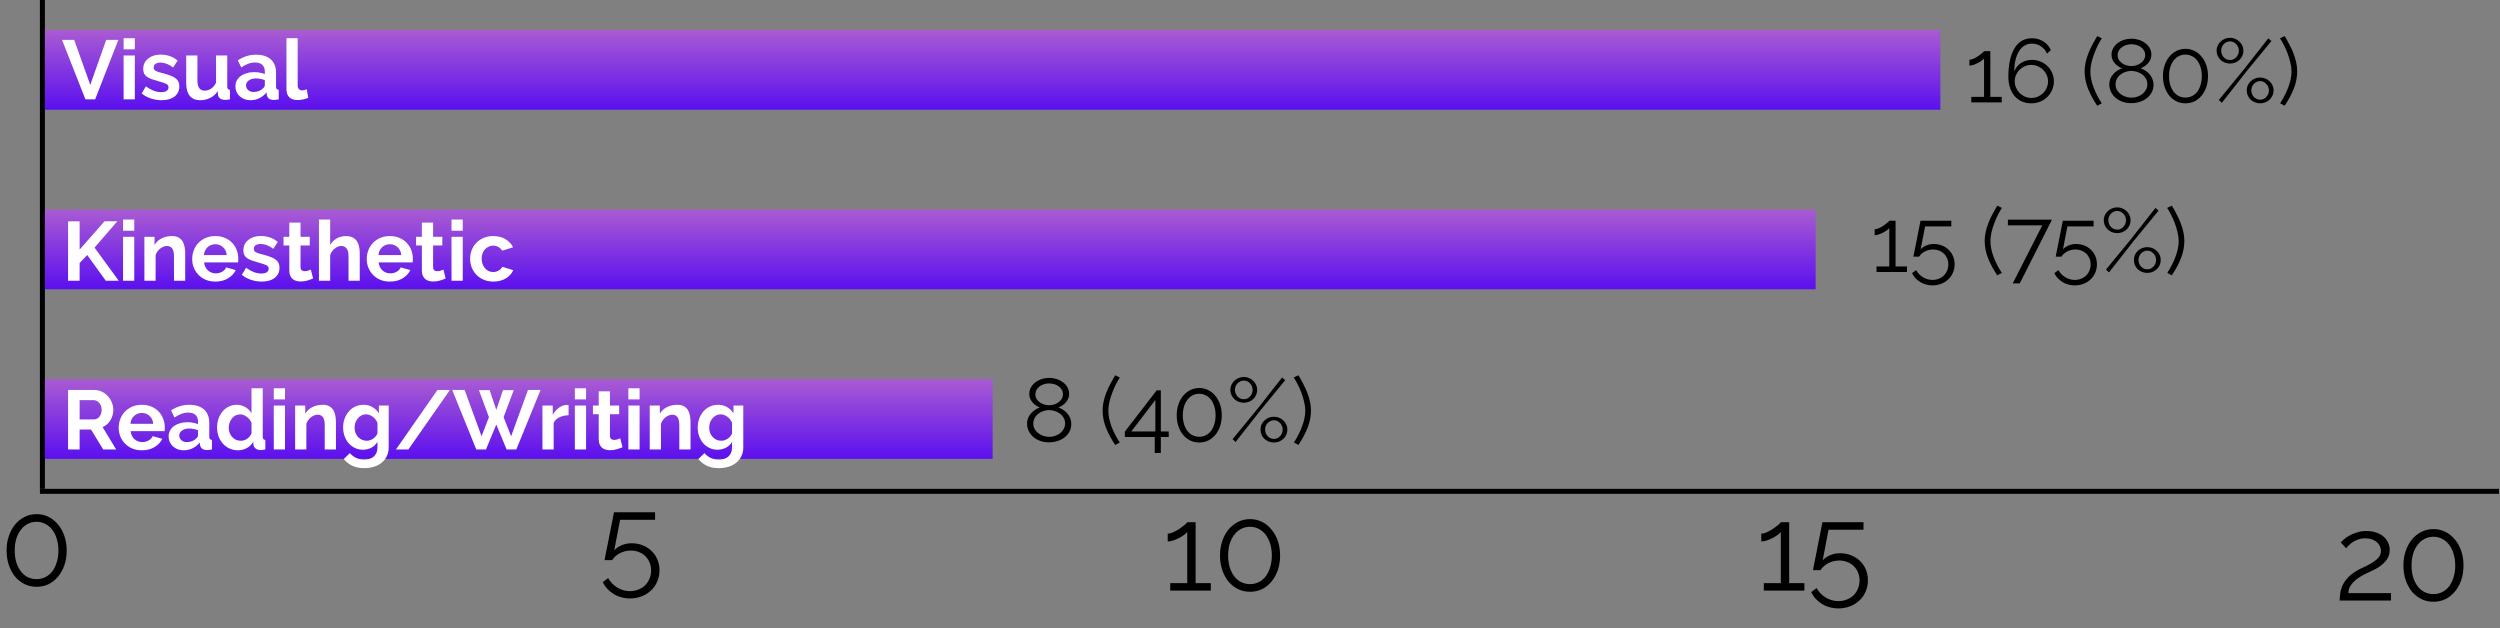 <svg width="1074" height="270" viewBox="0 0 1074 270" fill="none" xmlns="http://www.w3.org/2000/svg">
<rect x="0" y="0" width="1074" height="270" fill="#808080" stroke="none"/>
<line x1="18.215" y1="-4.68337e-08" x2="18.215" y2="210" stroke="black" stroke-width="2.143"/>
<line x1="1073.57" y1="211.071" x2="17.143" y2="211.071" stroke="black" stroke-width="2.143"/>
<path d="M28.646 236.503C28.646 238.766 28.32 240.857 27.669 242.777C27.017 244.663 26.109 246.309 24.943 247.715C23.811 249.086 22.457 250.166 20.88 250.955C19.303 251.709 17.589 252.086 15.737 252.086C13.886 252.086 12.171 251.709 10.594 250.955C9.017 250.166 7.646 249.086 6.48 247.715C5.349 246.309 4.457 244.663 3.806 242.777C3.154 240.857 2.829 238.766 2.829 236.503C2.829 234.24 3.154 232.166 3.806 230.28C4.457 228.36 5.349 226.715 6.48 225.343C7.646 223.937 9.017 222.84 10.594 222.052C12.171 221.263 13.886 220.869 15.737 220.869C17.589 220.869 19.303 221.263 20.88 222.052C22.457 222.84 23.811 223.937 24.943 225.343C26.109 226.715 27.017 228.36 27.669 230.28C28.32 232.166 28.646 234.24 28.646 236.503ZM25.097 236.503C25.097 234.652 24.857 232.972 24.377 231.463C23.931 229.955 23.297 228.669 22.474 227.606C21.651 226.509 20.657 225.669 19.491 225.086C18.36 224.469 17.109 224.16 15.737 224.16C14.331 224.16 13.046 224.469 11.88 225.086C10.749 225.669 9.771 226.509 8.949 227.606C8.126 228.669 7.474 229.955 6.994 231.463C6.549 232.972 6.326 234.652 6.326 236.503C6.326 238.355 6.549 240.035 6.994 241.543C7.474 243.052 8.126 244.355 8.949 245.452C9.771 246.515 10.749 247.337 11.88 247.92C13.046 248.503 14.331 248.795 15.737 248.795C17.109 248.795 18.36 248.503 19.491 247.92C20.657 247.337 21.651 246.515 22.474 245.452C23.297 244.355 23.931 243.052 24.377 241.543C24.857 240.035 25.097 238.355 25.097 236.503Z" fill="black"/>
<path d="M520.166 250.525V253.714H502.732V250.525H510.035V228.514C509.76 228.925 509.28 229.371 508.595 229.851C507.943 230.331 507.206 230.777 506.383 231.188C505.595 231.6 504.772 231.942 503.915 232.217C503.058 232.491 502.303 232.628 501.652 232.628V229.234C502.44 229.234 503.298 229.011 504.223 228.565C505.183 228.12 506.075 227.605 506.898 227.022C507.755 226.44 508.475 225.891 509.058 225.377C509.64 224.862 509.966 224.52 510.035 224.348H513.635V250.525H520.166ZM549.93 238.645C549.93 240.908 549.604 243 548.953 244.92C548.301 246.805 547.393 248.451 546.227 249.857C545.095 251.228 543.741 252.308 542.164 253.097C540.587 253.851 538.872 254.228 537.021 254.228C535.17 254.228 533.455 253.851 531.878 253.097C530.301 252.308 528.93 251.228 527.764 249.857C526.632 248.451 525.741 246.805 525.09 244.92C524.438 243 524.112 240.908 524.112 238.645C524.112 236.382 524.438 234.308 525.09 232.422C525.741 230.502 526.632 228.857 527.764 227.485C528.93 226.08 530.301 224.982 531.878 224.194C533.455 223.405 535.17 223.011 537.021 223.011C538.872 223.011 540.587 223.405 542.164 224.194C543.741 224.982 545.095 226.08 546.227 227.485C547.393 228.857 548.301 230.502 548.953 232.422C549.604 234.308 549.93 236.382 549.93 238.645ZM546.381 238.645C546.381 236.794 546.141 235.114 545.661 233.605C545.215 232.097 544.581 230.811 543.758 229.748C542.935 228.651 541.941 227.811 540.775 227.228C539.644 226.611 538.392 226.302 537.021 226.302C535.615 226.302 534.33 226.611 533.164 227.228C532.032 227.811 531.055 228.651 530.232 229.748C529.41 230.811 528.758 232.097 528.278 233.605C527.832 235.114 527.61 236.794 527.61 238.645C527.61 240.497 527.832 242.177 528.278 243.685C528.758 245.194 529.41 246.497 530.232 247.594C531.055 248.657 532.032 249.48 533.164 250.062C534.33 250.645 535.615 250.937 537.021 250.937C538.392 250.937 539.644 250.645 540.775 250.062C541.941 249.48 542.935 248.657 543.758 247.594C544.581 246.497 545.215 245.194 545.661 243.685C546.141 242.177 546.381 240.497 546.381 238.645Z" fill="black"/>
<path d="M775.166 250.525V253.714H757.732V250.525H765.035V228.514C764.76 228.925 764.28 229.371 763.595 229.851C762.943 230.331 762.206 230.777 761.383 231.188C760.595 231.6 759.772 231.942 758.915 232.217C758.058 232.491 757.303 232.628 756.652 232.628V229.234C757.44 229.234 758.298 229.011 759.223 228.565C760.183 228.12 761.075 227.605 761.898 227.022C762.755 226.44 763.475 225.891 764.058 225.377C764.64 224.862 764.966 224.52 765.035 224.348H768.635V250.525H775.166ZM790.53 237.668C792.21 237.668 793.77 237.96 795.21 238.542C796.65 239.091 797.901 239.88 798.964 240.908C800.061 241.937 800.918 243.171 801.535 244.611C802.153 246.017 802.461 247.577 802.461 249.291C802.461 251.108 802.118 252.754 801.433 254.228C800.781 255.737 799.873 257.005 798.707 258.034C797.575 259.097 796.238 259.92 794.695 260.502C793.152 261.085 791.507 261.377 789.758 261.377C788.455 261.377 787.204 261.205 786.004 260.862C784.838 260.554 783.758 260.091 782.764 259.474C781.77 258.857 780.861 258.12 780.038 257.262C779.25 256.405 778.598 255.445 778.084 254.382L780.398 252.634C781.358 254.314 782.661 255.668 784.307 256.697C785.987 257.725 787.821 258.24 789.81 258.24C791.078 258.24 792.261 258.017 793.358 257.571C794.455 257.16 795.415 256.56 796.238 255.771C797.061 254.982 797.695 254.04 798.141 252.942C798.621 251.845 798.861 250.645 798.861 249.342C798.861 248.074 798.638 246.925 798.193 245.897C797.747 244.834 797.13 243.925 796.341 243.171C795.552 242.417 794.627 241.834 793.564 241.422C792.501 241.011 791.352 240.805 790.118 240.805C788.507 240.805 786.981 241.165 785.541 241.885C784.135 242.571 782.987 243.582 782.095 244.92H778.855C778.89 244.714 778.975 244.251 779.112 243.531C779.25 242.811 779.421 241.954 779.627 240.96C779.832 239.965 780.055 238.868 780.295 237.668C780.535 236.434 780.775 235.2 781.015 233.965C781.598 231.085 782.232 227.88 782.918 224.348H800.558V227.588H785.541L783.021 240.702C783.912 239.742 784.992 239.005 786.261 238.491C787.564 237.942 788.987 237.668 790.53 237.668Z" fill="black"/>
<path d="M1005.12 258C1005.12 256.834 1005.22 255.669 1005.43 254.503C1005.64 253.303 1006.03 252.12 1006.61 250.954C1007.23 249.789 1008.09 248.674 1009.18 247.611C1010.32 246.514 1011.81 245.486 1013.66 244.526C1014.65 244.011 1015.68 243.514 1016.74 243.034C1017.84 242.52 1018.84 241.954 1019.73 241.337C1020.65 240.72 1021.41 240.034 1021.99 239.28C1022.57 238.491 1022.86 237.583 1022.86 236.554C1022.86 235.903 1022.71 235.269 1022.4 234.651C1022.13 234 1021.7 233.434 1021.12 232.954C1020.57 232.44 1019.86 232.029 1019.01 231.72C1018.18 231.411 1017.21 231.257 1016.08 231.257C1014.94 231.257 1013.93 231.429 1013.04 231.771C1012.15 232.08 1011.36 232.457 1010.68 232.903C1010.02 233.349 1009.46 233.829 1008.98 234.343C1008.5 234.823 1008.14 235.217 1007.9 235.526L1005.58 233.006C1005.79 232.8 1006.18 232.423 1006.77 231.874C1007.35 231.326 1008.1 230.777 1009.03 230.229C1009.99 229.68 1011.1 229.2 1012.37 228.789C1013.64 228.343 1015.06 228.12 1016.64 228.12C1018.22 228.12 1019.62 228.343 1020.86 228.789C1022.09 229.2 1023.14 229.783 1024 230.537C1024.85 231.291 1025.5 232.166 1025.95 233.16C1026.4 234.12 1026.62 235.131 1026.62 236.194C1026.62 237.6 1026.31 238.817 1025.69 239.846C1025.08 240.874 1024.3 241.766 1023.38 242.52C1022.49 243.274 1021.53 243.926 1020.5 244.474C1019.47 244.989 1018.54 245.434 1017.72 245.811C1016.62 246.291 1015.54 246.84 1014.48 247.457C1013.45 248.04 1012.53 248.691 1011.7 249.411C1010.88 250.131 1010.2 250.937 1009.65 251.829C1009.13 252.72 1008.88 253.714 1008.88 254.811H1027.18V258H1005.12ZM1058.32 242.931C1058.32 245.194 1058 247.286 1057.35 249.206C1056.69 251.091 1055.79 252.737 1054.62 254.143C1053.49 255.514 1052.13 256.594 1050.56 257.383C1048.98 258.137 1047.27 258.514 1045.41 258.514C1043.56 258.514 1041.85 258.137 1040.27 257.383C1038.69 256.594 1037.32 255.514 1036.16 254.143C1035.03 252.737 1034.13 251.091 1033.48 249.206C1032.83 247.286 1032.51 245.194 1032.51 242.931C1032.51 240.669 1032.83 238.594 1033.48 236.709C1034.13 234.789 1035.03 233.143 1036.16 231.771C1037.32 230.366 1038.69 229.269 1040.27 228.48C1041.85 227.691 1043.56 227.297 1045.41 227.297C1047.27 227.297 1048.98 227.691 1050.56 228.48C1052.13 229.269 1053.49 230.366 1054.62 231.771C1055.79 233.143 1056.69 234.789 1057.35 236.709C1058 238.594 1058.32 240.669 1058.32 242.931ZM1054.77 242.931C1054.77 241.08 1054.53 239.4 1054.05 237.891C1053.61 236.383 1052.97 235.097 1052.15 234.034C1051.33 232.937 1050.33 232.097 1049.17 231.514C1048.04 230.897 1046.79 230.589 1045.41 230.589C1044.01 230.589 1042.72 230.897 1041.56 231.514C1040.43 232.097 1039.45 232.937 1038.63 234.034C1037.8 235.097 1037.15 236.383 1036.67 237.891C1036.23 239.4 1036 241.08 1036 242.931C1036 244.783 1036.23 246.463 1036.67 247.971C1037.15 249.48 1037.8 250.783 1038.63 251.88C1039.45 252.943 1040.43 253.766 1041.56 254.349C1042.72 254.931 1044.01 255.223 1045.41 255.223C1046.79 255.223 1048.04 254.931 1049.17 254.349C1050.33 253.766 1051.33 252.943 1052.15 251.88C1052.97 250.783 1053.61 249.48 1054.05 247.971C1054.53 246.463 1054.77 244.783 1054.77 242.931Z" fill="black"/>
<path d="M271.389 233.383C273.069 233.383 274.629 233.674 276.069 234.257C277.509 234.806 278.76 235.594 279.823 236.623C280.92 237.652 281.777 238.886 282.395 240.326C283.012 241.732 283.32 243.292 283.32 245.006C283.32 246.823 282.977 248.469 282.292 249.943C281.64 251.452 280.732 252.72 279.566 253.749C278.435 254.812 277.097 255.634 275.555 256.217C274.012 256.8 272.366 257.092 270.617 257.092C269.315 257.092 268.063 256.92 266.863 256.577C265.697 256.269 264.617 255.806 263.623 255.189C262.629 254.572 261.72 253.834 260.897 252.977C260.109 252.12 259.457 251.16 258.943 250.097L261.257 248.349C262.217 250.029 263.52 251.383 265.166 252.412C266.846 253.44 268.68 253.954 270.669 253.954C271.937 253.954 273.12 253.732 274.217 253.286C275.315 252.874 276.275 252.274 277.097 251.486C277.92 250.697 278.555 249.754 279 248.657C279.48 247.56 279.72 246.36 279.72 245.057C279.72 243.789 279.497 242.64 279.052 241.612C278.606 240.549 277.989 239.64 277.2 238.886C276.412 238.132 275.486 237.549 274.423 237.137C273.36 236.726 272.212 236.52 270.977 236.52C269.366 236.52 267.84 236.88 266.4 237.6C264.995 238.286 263.846 239.297 262.954 240.634H259.714C259.749 240.429 259.834 239.966 259.972 239.246C260.109 238.526 260.28 237.669 260.486 236.674C260.692 235.68 260.914 234.583 261.154 233.383C261.394 232.149 261.634 230.914 261.874 229.68C262.457 226.8 263.092 223.594 263.777 220.063H281.417V223.303H266.4L263.88 236.417C264.772 235.457 265.852 234.72 267.12 234.206C268.423 233.657 269.846 233.383 271.389 233.383Z" fill="black"/>
<path d="M859.946 41.609V44H846.871V41.609H852.348V25.1C852.142 25.409 851.782 25.743 851.268 26.103C850.779 26.463 850.226 26.797 849.609 27.106C849.018 27.414 848.401 27.671 847.758 27.877C847.115 28.083 846.549 28.186 846.061 28.186V25.64C846.652 25.64 847.295 25.473 847.989 25.139C848.709 24.804 849.378 24.419 849.995 23.981C850.638 23.544 851.178 23.133 851.615 22.747C852.052 22.361 852.296 22.104 852.348 21.976H855.048V41.609H859.946ZM882.346 34.974C882.346 36.286 882.089 37.52 881.575 38.677C881.086 39.809 880.405 40.799 879.53 41.647C878.656 42.496 877.628 43.164 876.445 43.653C875.262 44.141 873.989 44.386 872.626 44.386C871.186 44.386 869.862 44.129 868.653 43.614C867.445 43.074 866.403 42.316 865.529 41.339C864.68 40.361 864.012 39.166 863.523 37.751C863.035 36.311 862.79 34.704 862.79 32.93C862.79 30.153 863.035 27.736 863.523 25.679C864.012 23.596 864.693 21.873 865.568 20.51C866.468 19.121 867.535 18.093 868.769 17.424C870.003 16.756 871.379 16.421 872.896 16.421C874.722 16.421 876.355 16.871 877.795 17.771C879.235 18.671 880.328 19.919 881.073 21.513L879.376 23.056C878.836 21.744 877.988 20.703 876.83 19.931C875.673 19.134 874.362 18.736 872.896 18.736C871.765 18.736 870.736 19.006 869.81 19.546C868.885 20.086 868.088 20.87 867.419 21.899C866.776 22.901 866.262 24.149 865.876 25.64C865.516 27.131 865.336 28.816 865.336 30.693C865.902 29.176 866.866 27.967 868.229 27.067C869.618 26.167 871.186 25.717 872.935 25.717C874.246 25.717 875.468 25.961 876.599 26.45C877.756 26.913 878.759 27.569 879.608 28.417C880.456 29.24 881.125 30.217 881.613 31.349C882.102 32.48 882.346 33.689 882.346 34.974ZM872.703 42.071C873.68 42.071 874.593 41.891 875.442 41.531C876.316 41.146 877.075 40.631 877.718 39.989C878.386 39.346 878.9 38.6 879.26 37.751C879.646 36.877 879.839 35.951 879.839 34.974C879.839 33.997 879.646 33.084 879.26 32.236C878.875 31.361 878.348 30.603 877.679 29.96C877.036 29.317 876.278 28.816 875.403 28.456C874.555 28.07 873.642 27.877 872.665 27.877C871.688 27.877 870.762 28.07 869.888 28.456C869.039 28.816 868.28 29.317 867.612 29.96C866.969 30.603 866.455 31.361 866.069 32.236C865.709 33.084 865.529 33.997 865.529 34.974C865.529 35.951 865.722 36.864 866.108 37.713C866.493 38.561 867.008 39.32 867.65 39.989C868.319 40.631 869.078 41.146 869.926 41.531C870.8 41.891 871.726 42.071 872.703 42.071ZM895.554 30.654C895.554 29.343 895.695 28.057 895.978 26.797C896.261 25.511 896.647 24.251 897.135 23.017C897.624 21.757 898.19 20.51 898.832 19.276C899.501 18.016 900.208 16.756 900.954 15.496L902.96 16.46C902.445 17.231 901.892 18.183 901.301 19.314C900.735 20.446 900.208 21.654 899.72 22.94C899.231 24.226 898.82 25.55 898.485 26.913C898.177 28.25 898.022 29.536 898.022 30.77C898.022 32.776 898.46 34.974 899.334 37.366C900.208 39.731 901.404 42.071 902.921 44.386L900.954 45.427C899.334 43.01 898.022 40.567 897.02 38.099C896.042 35.604 895.554 33.123 895.554 30.654ZM925.16 36.401C925.16 37.61 924.902 38.703 924.388 39.68C923.874 40.631 923.18 41.454 922.305 42.149C921.431 42.843 920.402 43.383 919.22 43.769C918.062 44.129 916.841 44.309 915.555 44.309C914.192 44.309 912.932 44.103 911.775 43.691C910.618 43.254 909.615 42.676 908.767 41.956C907.944 41.21 907.301 40.349 906.838 39.371C906.375 38.394 906.144 37.353 906.144 36.247C906.144 35.373 906.298 34.563 906.607 33.817C906.941 33.071 907.365 32.416 907.88 31.85C908.394 31.259 908.972 30.757 909.615 30.346C910.284 29.909 910.952 29.574 911.621 29.343C911.004 29.086 910.425 28.777 909.885 28.417C909.345 28.031 908.87 27.594 908.458 27.106C908.047 26.617 907.712 26.077 907.455 25.486C907.224 24.894 907.108 24.264 907.108 23.596C907.108 22.464 907.365 21.474 907.88 20.626C908.394 19.751 909.05 19.019 909.847 18.427C910.67 17.836 911.582 17.386 912.585 17.077C913.614 16.769 914.642 16.614 915.671 16.614C916.7 16.614 917.715 16.769 918.718 17.077C919.747 17.386 920.66 17.836 921.457 18.427C922.28 18.993 922.948 19.713 923.462 20.587C923.977 21.461 924.234 22.451 924.234 23.557C924.234 24.226 924.105 24.856 923.848 25.447C923.617 26.039 923.282 26.591 922.845 27.106C922.434 27.594 921.945 28.031 921.38 28.417C920.84 28.777 920.261 29.086 919.644 29.343C920.39 29.6 921.097 29.96 921.765 30.423C922.434 30.86 923.012 31.374 923.501 31.966C924.015 32.557 924.414 33.226 924.697 33.971C925.005 34.717 925.16 35.527 925.16 36.401ZM922.498 36.209C922.498 35.283 922.292 34.473 921.881 33.779C921.47 33.059 920.93 32.454 920.261 31.966C919.592 31.477 918.847 31.104 918.024 30.847C917.201 30.59 916.391 30.461 915.594 30.461C914.745 30.461 913.922 30.603 913.125 30.886C912.328 31.143 911.608 31.529 910.965 32.043C910.322 32.531 909.808 33.136 909.422 33.856C909.037 34.576 908.844 35.373 908.844 36.247C908.844 37.147 909.05 37.957 909.461 38.677C909.872 39.371 910.4 39.963 911.042 40.451C911.711 40.94 912.444 41.313 913.241 41.57C914.064 41.827 914.887 41.956 915.71 41.956C916.532 41.956 917.342 41.827 918.14 41.57C918.962 41.287 919.695 40.901 920.338 40.413C920.981 39.899 921.495 39.294 921.881 38.6C922.292 37.88 922.498 37.083 922.498 36.209ZM909.731 23.711C909.731 24.457 909.911 25.126 910.271 25.717C910.631 26.283 911.094 26.771 911.66 27.183C912.225 27.569 912.855 27.864 913.55 28.07C914.27 28.276 914.964 28.379 915.632 28.379C916.327 28.379 917.021 28.276 917.715 28.07C918.41 27.864 919.04 27.556 919.605 27.144C920.197 26.733 920.672 26.231 921.032 25.64C921.392 25.049 921.572 24.38 921.572 23.634C921.572 22.914 921.405 22.271 921.071 21.706C920.737 21.114 920.287 20.626 919.721 20.24C919.181 19.829 918.551 19.52 917.831 19.314C917.111 19.109 916.365 19.006 915.594 19.006C914.848 19.006 914.115 19.121 913.395 19.353C912.701 19.559 912.084 19.867 911.544 20.279C911.004 20.664 910.567 21.153 910.232 21.744C909.898 22.336 909.731 22.991 909.731 23.711ZM948.564 32.699C948.564 34.396 948.319 35.964 947.831 37.404C947.342 38.819 946.661 40.053 945.787 41.107C944.938 42.136 943.922 42.946 942.739 43.537C941.557 44.103 940.271 44.386 938.882 44.386C937.494 44.386 936.208 44.103 935.025 43.537C933.842 42.946 932.814 42.136 931.939 41.107C931.091 40.053 930.422 38.819 929.934 37.404C929.445 35.964 929.201 34.396 929.201 32.699C929.201 31.001 929.445 29.446 929.934 28.031C930.422 26.591 931.091 25.357 931.939 24.329C932.814 23.274 933.842 22.451 935.025 21.86C936.208 21.269 937.494 20.973 938.882 20.973C940.271 20.973 941.557 21.269 942.739 21.86C943.922 22.451 944.938 23.274 945.787 24.329C946.661 25.357 947.342 26.591 947.831 28.031C948.319 29.446 948.564 31.001 948.564 32.699ZM945.902 32.699C945.902 31.31 945.722 30.05 945.362 28.919C945.028 27.787 944.552 26.823 943.935 26.026C943.318 25.203 942.572 24.573 941.698 24.136C940.849 23.673 939.911 23.441 938.882 23.441C937.828 23.441 936.864 23.673 935.989 24.136C935.141 24.573 934.408 25.203 933.791 26.026C933.174 26.823 932.685 27.787 932.325 28.919C931.991 30.05 931.824 31.31 931.824 32.699C931.824 34.087 931.991 35.347 932.325 36.479C932.685 37.61 933.174 38.587 933.791 39.41C934.408 40.207 935.141 40.824 935.989 41.261C936.864 41.699 937.828 41.917 938.882 41.917C939.911 41.917 940.849 41.699 941.698 41.261C942.572 40.824 943.318 40.207 943.935 39.41C944.552 38.587 945.028 37.61 945.362 36.479C945.722 35.347 945.902 34.087 945.902 32.699ZM958.025 27.299C957.228 27.299 956.47 27.157 955.75 26.874C955.055 26.591 954.451 26.206 953.937 25.717C953.423 25.203 953.011 24.611 952.703 23.943C952.394 23.274 952.24 22.554 952.24 21.783C952.24 21.011 952.394 20.291 952.703 19.623C953.011 18.954 953.423 18.376 953.937 17.887C954.451 17.373 955.055 16.974 955.75 16.691C956.47 16.383 957.228 16.229 958.025 16.229C958.823 16.229 959.568 16.383 960.263 16.691C960.957 16.974 961.561 17.373 962.075 17.887C962.615 18.376 963.027 18.954 963.31 19.623C963.618 20.291 963.773 21.011 963.773 21.783C963.773 22.554 963.618 23.274 963.31 23.943C963.027 24.611 962.615 25.203 962.075 25.717C961.561 26.206 960.957 26.591 960.263 26.874C959.568 27.157 958.823 27.299 958.025 27.299ZM958.025 25.794C958.54 25.794 959.028 25.691 959.491 25.486C959.954 25.254 960.353 24.959 960.687 24.599C961.047 24.213 961.317 23.789 961.497 23.326C961.703 22.837 961.805 22.323 961.805 21.783C961.805 21.217 961.703 20.69 961.497 20.201C961.291 19.713 961.008 19.289 960.648 18.929C960.314 18.569 959.915 18.286 959.453 18.08C958.99 17.874 958.514 17.771 958.025 17.771C957.485 17.771 956.984 17.887 956.521 18.119C956.058 18.324 955.647 18.62 955.287 19.006C954.953 19.366 954.683 19.79 954.477 20.279C954.297 20.741 954.207 21.243 954.207 21.783C954.207 22.323 954.31 22.837 954.515 23.326C954.721 23.814 954.991 24.251 955.325 24.637C955.685 24.997 956.097 25.28 956.56 25.486C957.023 25.691 957.511 25.794 958.025 25.794ZM970.947 44.386C970.15 44.386 969.404 44.244 968.71 43.961C968.015 43.679 967.398 43.293 966.858 42.804C966.344 42.29 965.933 41.699 965.624 41.03C965.341 40.336 965.2 39.603 965.2 38.831C965.2 38.06 965.341 37.34 965.624 36.671C965.933 36.003 966.344 35.424 966.858 34.936C967.398 34.421 968.015 34.023 968.71 33.74C969.404 33.457 970.15 33.316 970.947 33.316C971.744 33.316 972.49 33.457 973.184 33.74C973.904 34.023 974.521 34.421 975.035 34.936C975.55 35.424 975.961 36.003 976.27 36.671C976.578 37.34 976.733 38.06 976.733 38.831C976.733 39.603 976.578 40.336 976.27 41.03C975.961 41.699 975.55 42.29 975.035 42.804C974.521 43.293 973.904 43.679 973.184 43.961C972.49 44.244 971.744 44.386 970.947 44.386ZM970.947 42.843C971.487 42.843 971.975 42.74 972.413 42.534C972.875 42.303 973.274 42.007 973.608 41.647C973.968 41.287 974.238 40.863 974.418 40.374C974.624 39.886 974.727 39.371 974.727 38.831C974.727 38.291 974.624 37.777 974.418 37.289C974.213 36.8 973.93 36.376 973.57 36.016C973.235 35.63 972.837 35.334 972.374 35.129C971.911 34.923 971.435 34.82 970.947 34.82C970.433 34.82 969.944 34.936 969.481 35.167C969.018 35.373 968.607 35.669 968.247 36.054C967.913 36.414 967.643 36.839 967.437 37.327C967.257 37.79 967.167 38.291 967.167 38.831C967.167 39.397 967.27 39.924 967.475 40.413C967.681 40.901 967.951 41.326 968.285 41.686C968.645 42.046 969.044 42.329 969.481 42.534C969.944 42.74 970.433 42.843 970.947 42.843ZM953.204 42.959L963.965 29.844L974.457 16.46L975.807 17.617L965.045 30.731L954.515 44.154L953.204 42.959ZM986.872 30.654C986.872 33.123 986.383 35.604 985.406 38.099C984.429 40.567 983.117 43.01 981.472 45.427L979.543 44.386C980.289 43.229 980.957 42.059 981.549 40.876C982.166 39.693 982.68 38.523 983.092 37.366C983.529 36.183 983.863 35.039 984.095 33.933C984.326 32.827 984.442 31.773 984.442 30.77C984.442 29.536 984.275 28.25 983.94 26.913C983.632 25.55 983.233 24.226 982.745 22.94C982.256 21.654 981.716 20.446 981.125 19.314C980.559 18.183 980.006 17.231 979.466 16.46L981.51 15.496C982.256 16.756 982.95 18.016 983.593 19.276C984.262 20.51 984.827 21.757 985.29 23.017C985.779 24.251 986.165 25.511 986.448 26.797C986.73 28.057 986.872 29.343 986.872 30.654Z" fill="black"/>
<rect x="19.286" y="12.857" width="814.286" height="34.286" fill="url(#paint0_linear)"/>
<path d="M819.232 114.466V116.857H806.156V114.466H811.633V97.957C811.428 98.266 811.068 98.6 810.553 98.96C810.065 99.32 809.512 99.654 808.895 99.963C808.303 100.271 807.686 100.528 807.043 100.734C806.401 100.94 805.835 101.043 805.346 101.043V98.497C805.938 98.497 806.581 98.33 807.275 97.996C807.995 97.661 808.663 97.275 809.281 96.838C809.923 96.401 810.463 95.99 810.901 95.604C811.338 95.218 811.582 94.961 811.633 94.833H814.333V114.466H819.232ZM830.755 104.823C832.015 104.823 833.185 105.041 834.265 105.478C835.345 105.89 836.283 106.481 837.08 107.253C837.903 108.024 838.546 108.95 839.009 110.03C839.472 111.084 839.703 112.254 839.703 113.54C839.703 114.903 839.446 116.137 838.932 117.243C838.443 118.374 837.762 119.326 836.888 120.097C836.039 120.894 835.036 121.511 833.879 121.948C832.722 122.386 831.488 122.604 830.176 122.604C829.199 122.604 828.26 122.476 827.36 122.218C826.486 121.987 825.676 121.64 824.93 121.177C824.185 120.714 823.503 120.161 822.886 119.518C822.295 118.876 821.806 118.156 821.42 117.358L823.156 116.047C823.876 117.307 824.853 118.323 826.088 119.094C827.348 119.866 828.723 120.251 830.215 120.251C831.166 120.251 832.053 120.084 832.876 119.75C833.699 119.441 834.419 118.991 835.036 118.4C835.653 117.808 836.129 117.101 836.463 116.278C836.823 115.456 837.003 114.556 837.003 113.578C837.003 112.627 836.836 111.766 836.502 110.994C836.168 110.197 835.705 109.515 835.113 108.95C834.522 108.384 833.828 107.947 833.03 107.638C832.233 107.33 831.372 107.175 830.446 107.175C829.238 107.175 828.093 107.445 827.013 107.985C825.959 108.5 825.098 109.258 824.429 110.261H821.999C822.025 110.107 822.089 109.76 822.192 109.22C822.295 108.68 822.423 108.037 822.578 107.291C822.732 106.545 822.899 105.723 823.079 104.823C823.259 103.897 823.439 102.971 823.619 102.045C824.056 99.885 824.532 97.481 825.046 94.833H838.276V97.263H827.013L825.123 107.098C825.792 106.378 826.602 105.825 827.553 105.44C828.53 105.028 829.598 104.823 830.755 104.823ZM852.617 103.511C852.617 102.2 852.759 100.914 853.041 99.654C853.324 98.368 853.71 97.108 854.199 95.874C854.687 94.614 855.253 93.367 855.896 92.133C856.564 90.873 857.271 89.613 858.017 88.353L860.023 89.317C859.509 90.088 858.956 91.04 858.364 92.171C857.799 93.303 857.271 94.511 856.783 95.797C856.294 97.083 855.883 98.407 855.549 99.77C855.24 101.107 855.086 102.393 855.086 103.627C855.086 105.633 855.523 107.831 856.397 110.223C857.271 112.588 858.467 114.928 859.984 117.243L858.017 118.284C856.397 115.867 855.086 113.424 854.083 110.956C853.106 108.461 852.617 105.98 852.617 103.511ZM877.363 96.8H862.59V94.37H881.529L867.681 121.756H864.673L877.363 96.8ZM891.889 104.823C893.149 104.823 894.319 105.041 895.399 105.478C896.479 105.89 897.417 106.481 898.215 107.253C899.037 108.024 899.68 108.95 900.143 110.03C900.606 111.084 900.837 112.254 900.837 113.54C900.837 114.903 900.58 116.137 900.066 117.243C899.577 118.374 898.896 119.326 898.022 120.097C897.173 120.894 896.17 121.511 895.013 121.948C893.856 122.386 892.622 122.604 891.31 122.604C890.333 122.604 889.395 122.476 888.495 122.218C887.62 121.987 886.81 121.64 886.065 121.177C885.319 120.714 884.637 120.161 884.02 119.518C883.429 118.876 882.94 118.156 882.555 117.358L884.29 116.047C885.01 117.307 885.987 118.323 887.222 119.094C888.482 119.866 889.857 120.251 891.349 120.251C892.3 120.251 893.187 120.084 894.01 119.75C894.833 119.441 895.553 118.991 896.17 118.4C896.787 117.808 897.263 117.101 897.597 116.278C897.957 115.456 898.137 114.556 898.137 113.578C898.137 112.627 897.97 111.766 897.636 110.994C897.302 110.197 896.839 109.515 896.247 108.95C895.656 108.384 894.962 107.947 894.165 107.638C893.367 107.33 892.506 107.175 891.58 107.175C890.372 107.175 889.227 107.445 888.147 107.985C887.093 108.5 886.232 109.258 885.563 110.261H883.133C883.159 110.107 883.223 109.76 883.326 109.22C883.429 108.68 883.557 108.037 883.712 107.291C883.866 106.545 884.033 105.723 884.213 104.823C884.393 103.897 884.573 102.971 884.753 102.045C885.19 99.885 885.666 97.481 886.18 94.833H899.41V97.263H888.147L886.257 107.098C886.926 106.378 887.736 105.825 888.687 105.44C889.665 105.028 890.732 104.823 891.889 104.823ZM909.552 100.155C908.754 100.155 907.996 100.014 907.276 99.731C906.582 99.448 905.977 99.063 905.463 98.574C904.949 98.06 904.537 97.468 904.229 96.8C903.92 96.131 903.766 95.411 903.766 94.64C903.766 93.868 903.92 93.148 904.229 92.48C904.537 91.811 904.949 91.233 905.463 90.744C905.977 90.23 906.582 89.831 907.276 89.548C907.996 89.24 908.754 89.085 909.552 89.085C910.349 89.085 911.094 89.24 911.789 89.548C912.483 89.831 913.087 90.23 913.602 90.744C914.142 91.233 914.553 91.811 914.836 92.48C915.144 93.148 915.299 93.868 915.299 94.64C915.299 95.411 915.144 96.131 914.836 96.8C914.553 97.468 914.142 98.06 913.602 98.574C913.087 99.063 912.483 99.448 911.789 99.731C911.094 100.014 910.349 100.155 909.552 100.155ZM909.552 98.651C910.066 98.651 910.554 98.548 911.017 98.343C911.48 98.111 911.879 97.816 912.213 97.456C912.573 97.07 912.843 96.645 913.023 96.183C913.229 95.694 913.332 95.18 913.332 94.64C913.332 94.074 913.229 93.547 913.023 93.058C912.817 92.57 912.534 92.145 912.174 91.785C911.84 91.425 911.442 91.143 910.979 90.937C910.516 90.731 910.04 90.628 909.552 90.628C909.012 90.628 908.51 90.744 908.047 90.975C907.584 91.181 907.173 91.477 906.813 91.863C906.479 92.223 906.209 92.647 906.003 93.135C905.823 93.598 905.733 94.1 905.733 94.64C905.733 95.18 905.836 95.694 906.042 96.183C906.247 96.671 906.517 97.108 906.852 97.494C907.212 97.854 907.623 98.137 908.086 98.343C908.549 98.548 909.037 98.651 909.552 98.651ZM922.473 117.243C921.676 117.243 920.93 117.101 920.236 116.818C919.542 116.536 918.924 116.15 918.384 115.661C917.87 115.147 917.459 114.556 917.15 113.887C916.867 113.193 916.726 112.46 916.726 111.688C916.726 110.917 916.867 110.197 917.15 109.528C917.459 108.86 917.87 108.281 918.384 107.793C918.924 107.278 919.542 106.88 920.236 106.597C920.93 106.314 921.676 106.173 922.473 106.173C923.27 106.173 924.016 106.314 924.71 106.597C925.43 106.88 926.047 107.278 926.562 107.793C927.076 108.281 927.487 108.86 927.796 109.528C928.104 110.197 928.259 110.917 928.259 111.688C928.259 112.46 928.104 113.193 927.796 113.887C927.487 114.556 927.076 115.147 926.562 115.661C926.047 116.15 925.43 116.536 924.71 116.818C924.016 117.101 923.27 117.243 922.473 117.243ZM922.473 115.7C923.013 115.7 923.502 115.597 923.939 115.391C924.402 115.16 924.8 114.864 925.134 114.504C925.494 114.144 925.764 113.72 925.944 113.231C926.15 112.743 926.253 112.228 926.253 111.688C926.253 111.148 926.15 110.634 925.944 110.146C925.739 109.657 925.456 109.233 925.096 108.873C924.762 108.487 924.363 108.191 923.9 107.985C923.437 107.78 922.962 107.677 922.473 107.677C921.959 107.677 921.47 107.793 921.007 108.024C920.544 108.23 920.133 108.525 919.773 108.911C919.439 109.271 919.169 109.696 918.963 110.184C918.783 110.647 918.693 111.148 918.693 111.688C918.693 112.254 918.796 112.781 919.002 113.27C919.207 113.758 919.477 114.183 919.812 114.543C920.172 114.903 920.57 115.186 921.007 115.391C921.47 115.597 921.959 115.7 922.473 115.7ZM904.73 115.816L915.492 102.701L925.983 89.317L927.333 90.474L916.572 103.588L906.042 117.011L904.73 115.816ZM938.398 103.511C938.398 105.98 937.909 108.461 936.932 110.956C935.955 113.424 934.644 115.867 932.998 118.284L931.069 117.243C931.815 116.086 932.484 114.916 933.075 113.733C933.692 112.55 934.207 111.38 934.618 110.223C935.055 109.04 935.389 107.895 935.621 106.79C935.852 105.684 935.968 104.63 935.968 103.627C935.968 102.393 935.801 101.107 935.467 99.77C935.158 98.407 934.759 97.083 934.271 95.797C933.782 94.511 933.242 93.303 932.651 92.171C932.085 91.04 931.532 90.088 930.992 89.317L933.037 88.353C933.782 89.613 934.477 90.873 935.119 92.133C935.788 93.367 936.354 94.614 936.817 95.874C937.305 97.108 937.691 98.368 937.974 99.654C938.257 100.914 938.398 102.2 938.398 103.511Z" fill="black"/>
<rect x="19.286" y="89.999" width="760.715" height="34.286" fill="url(#paint1_linear)"/>
<path d="M460.23 182.117C460.23 183.325 459.973 184.418 459.459 185.395C458.945 186.347 458.25 187.17 457.376 187.864C456.502 188.558 455.473 189.098 454.29 189.484C453.133 189.844 451.912 190.024 450.626 190.024C449.263 190.024 448.003 189.818 446.846 189.407C445.689 188.97 444.686 188.391 443.838 187.671C443.015 186.925 442.372 186.064 441.909 185.087C441.446 184.11 441.215 183.068 441.215 181.962C441.215 181.088 441.369 180.278 441.678 179.532C442.012 178.787 442.436 178.131 442.95 177.565C443.465 176.974 444.043 176.472 444.686 176.061C445.355 175.624 446.023 175.29 446.692 175.058C446.075 174.801 445.496 174.492 444.956 174.132C444.416 173.747 443.94 173.31 443.529 172.821C443.118 172.332 442.783 171.792 442.526 171.201C442.295 170.61 442.179 169.98 442.179 169.311C442.179 168.18 442.436 167.19 442.95 166.341C443.465 165.467 444.12 164.734 444.918 164.142C445.74 163.551 446.653 163.101 447.656 162.792C448.685 162.484 449.713 162.33 450.742 162.33C451.77 162.33 452.786 162.484 453.789 162.792C454.818 163.101 455.73 163.551 456.528 164.142C457.35 164.708 458.019 165.428 458.533 166.302C459.048 167.177 459.305 168.167 459.305 169.272C459.305 169.941 459.176 170.571 458.919 171.162C458.688 171.754 458.353 172.307 457.916 172.821C457.505 173.31 457.016 173.747 456.45 174.132C455.91 174.492 455.332 174.801 454.715 175.058C455.46 175.315 456.168 175.675 456.836 176.138C457.505 176.575 458.083 177.09 458.572 177.681C459.086 178.272 459.485 178.941 459.768 179.687C460.076 180.432 460.23 181.242 460.23 182.117ZM457.569 181.924C457.569 180.998 457.363 180.188 456.952 179.494C456.54 178.774 456 178.17 455.332 177.681C454.663 177.192 453.918 176.82 453.095 176.562C452.272 176.305 451.462 176.177 450.665 176.177C449.816 176.177 448.993 176.318 448.196 176.601C447.399 176.858 446.679 177.244 446.036 177.758C445.393 178.247 444.879 178.851 444.493 179.571C444.108 180.291 443.915 181.088 443.915 181.962C443.915 182.862 444.12 183.672 444.532 184.392C444.943 185.087 445.47 185.678 446.113 186.167C446.782 186.655 447.515 187.028 448.312 187.285C449.135 187.542 449.958 187.671 450.78 187.671C451.603 187.671 452.413 187.542 453.21 187.285C454.033 187.002 454.766 186.617 455.409 186.128C456.052 185.614 456.566 185.01 456.952 184.315C457.363 183.595 457.569 182.798 457.569 181.924ZM444.802 169.427C444.802 170.172 444.982 170.841 445.342 171.432C445.702 171.998 446.165 172.487 446.73 172.898C447.296 173.284 447.926 173.58 448.62 173.785C449.34 173.991 450.035 174.094 450.703 174.094C451.398 174.094 452.092 173.991 452.786 173.785C453.48 173.58 454.11 173.271 454.676 172.86C455.268 172.448 455.743 171.947 456.103 171.355C456.463 170.764 456.643 170.095 456.643 169.35C456.643 168.63 456.476 167.987 456.142 167.421C455.808 166.83 455.358 166.341 454.792 165.955C454.252 165.544 453.622 165.235 452.902 165.03C452.182 164.824 451.436 164.721 450.665 164.721C449.919 164.721 449.186 164.837 448.466 165.068C447.772 165.274 447.155 165.582 446.615 165.994C446.075 166.38 445.638 166.868 445.303 167.46C444.969 168.051 444.802 168.707 444.802 169.427ZM473.679 176.37C473.679 175.058 473.82 173.772 474.103 172.512C474.386 171.227 474.771 169.967 475.26 168.732C475.749 167.472 476.314 166.225 476.957 164.991C477.626 163.731 478.333 162.471 479.079 161.211L481.084 162.175C480.57 162.947 480.017 163.898 479.426 165.03C478.86 166.161 478.333 167.37 477.844 168.655C477.356 169.941 476.944 171.265 476.61 172.628C476.301 173.965 476.147 175.251 476.147 176.485C476.147 178.491 476.584 180.69 477.459 183.081C478.333 185.447 479.529 187.787 481.046 190.101L479.079 191.142C477.459 188.725 476.147 186.282 475.144 183.814C474.167 181.32 473.679 178.838 473.679 176.37ZM496.071 194.614V187.748H483.227V185.434L496.92 167.691H498.694V185.357H502.089V187.748H498.694V194.614H496.071ZM486.004 185.357H496.341V171.818L486.004 185.357ZM524.88 178.414C524.88 180.111 524.636 181.68 524.148 183.12C523.659 184.534 522.978 185.768 522.103 186.822C521.255 187.851 520.239 188.661 519.056 189.252C517.873 189.818 516.588 190.101 515.199 190.101C513.81 190.101 512.525 189.818 511.342 189.252C510.159 188.661 509.13 187.851 508.256 186.822C507.408 185.768 506.739 184.534 506.25 183.12C505.762 181.68 505.518 180.111 505.518 178.414C505.518 176.717 505.762 175.161 506.25 173.747C506.739 172.307 507.408 171.072 508.256 170.044C509.13 168.99 510.159 168.167 511.342 167.575C512.525 166.984 513.81 166.688 515.199 166.688C516.588 166.688 517.873 166.984 519.056 167.575C520.239 168.167 521.255 168.99 522.103 170.044C522.978 171.072 523.659 172.307 524.148 173.747C524.636 175.161 524.88 176.717 524.88 178.414ZM522.219 178.414C522.219 177.025 522.039 175.765 521.679 174.634C521.345 173.502 520.869 172.538 520.252 171.741C519.635 170.918 518.889 170.288 518.015 169.851C517.166 169.388 516.228 169.157 515.199 169.157C514.145 169.157 513.18 169.388 512.306 169.851C511.458 170.288 510.725 170.918 510.108 171.741C509.49 172.538 509.002 173.502 508.642 174.634C508.308 175.765 508.14 177.025 508.14 178.414C508.14 179.802 508.308 181.062 508.642 182.194C509.002 183.325 509.49 184.302 510.108 185.125C510.725 185.922 511.458 186.54 512.306 186.977C513.18 187.414 514.145 187.632 515.199 187.632C516.228 187.632 517.166 187.414 518.015 186.977C518.889 186.54 519.635 185.922 520.252 185.125C520.869 184.302 521.345 183.325 521.679 182.194C522.039 181.062 522.219 179.802 522.219 178.414ZM534.342 173.014C533.545 173.014 532.786 172.872 532.066 172.59C531.372 172.307 530.768 171.921 530.254 171.432C529.739 170.918 529.328 170.327 529.019 169.658C528.711 168.99 528.556 168.27 528.556 167.498C528.556 166.727 528.711 166.007 529.019 165.338C529.328 164.67 529.739 164.091 530.254 163.602C530.768 163.088 531.372 162.69 532.066 162.407C532.786 162.098 533.545 161.944 534.342 161.944C535.139 161.944 535.885 162.098 536.579 162.407C537.274 162.69 537.878 163.088 538.392 163.602C538.932 164.091 539.344 164.67 539.626 165.338C539.935 166.007 540.089 166.727 540.089 167.498C540.089 168.27 539.935 168.99 539.626 169.658C539.344 170.327 538.932 170.918 538.392 171.432C537.878 171.921 537.274 172.307 536.579 172.59C535.885 172.872 535.139 173.014 534.342 173.014ZM534.342 171.51C534.856 171.51 535.345 171.407 535.808 171.201C536.271 170.97 536.669 170.674 537.004 170.314C537.364 169.928 537.634 169.504 537.814 169.041C538.019 168.552 538.122 168.038 538.122 167.498C538.122 166.932 538.019 166.405 537.814 165.917C537.608 165.428 537.325 165.004 536.965 164.644C536.631 164.284 536.232 164.001 535.769 163.795C535.306 163.59 534.831 163.487 534.342 163.487C533.802 163.487 533.301 163.602 532.838 163.834C532.375 164.04 531.964 164.335 531.604 164.721C531.269 165.081 530.999 165.505 530.794 165.994C530.614 166.457 530.524 166.958 530.524 167.498C530.524 168.038 530.626 168.552 530.832 169.041C531.038 169.53 531.308 169.967 531.642 170.352C532.002 170.712 532.414 170.995 532.876 171.201C533.339 171.407 533.828 171.51 534.342 171.51ZM547.264 190.101C546.466 190.101 545.721 189.96 545.026 189.677C544.332 189.394 543.715 189.008 543.175 188.52C542.661 188.005 542.249 187.414 541.941 186.745C541.658 186.051 541.516 185.318 541.516 184.547C541.516 183.775 541.658 183.055 541.941 182.387C542.249 181.718 542.661 181.14 543.175 180.651C543.715 180.137 544.332 179.738 545.026 179.455C545.721 179.172 546.466 179.031 547.264 179.031C548.061 179.031 548.806 179.172 549.501 179.455C550.221 179.738 550.838 180.137 551.352 180.651C551.866 181.14 552.278 181.718 552.586 182.387C552.895 183.055 553.049 183.775 553.049 184.547C553.049 185.318 552.895 186.051 552.586 186.745C552.278 187.414 551.866 188.005 551.352 188.52C550.838 189.008 550.221 189.394 549.501 189.677C548.806 189.96 548.061 190.101 547.264 190.101ZM547.264 188.558C547.804 188.558 548.292 188.455 548.729 188.25C549.192 188.018 549.591 187.722 549.925 187.362C550.285 187.002 550.555 186.578 550.735 186.09C550.941 185.601 551.044 185.087 551.044 184.547C551.044 184.007 550.941 183.492 550.735 183.004C550.529 182.515 550.246 182.091 549.886 181.731C549.552 181.345 549.154 181.05 548.691 180.844C548.228 180.638 547.752 180.535 547.264 180.535C546.749 180.535 546.261 180.651 545.798 180.882C545.335 181.088 544.924 181.384 544.564 181.77C544.229 182.13 543.959 182.554 543.754 183.042C543.574 183.505 543.484 184.007 543.484 184.547C543.484 185.112 543.586 185.64 543.792 186.128C543.998 186.617 544.268 187.041 544.602 187.401C544.962 187.761 545.361 188.044 545.798 188.25C546.261 188.455 546.749 188.558 547.264 188.558ZM529.521 188.674L540.282 175.56L550.774 162.175L552.124 163.332L541.362 176.447L530.832 189.87L529.521 188.674ZM563.188 176.37C563.188 178.838 562.7 181.32 561.723 183.814C560.746 186.282 559.434 188.725 557.788 191.142L555.86 190.101C556.606 188.944 557.274 187.774 557.866 186.591C558.483 185.408 558.997 184.238 559.408 183.081C559.846 181.898 560.18 180.754 560.411 179.648C560.643 178.542 560.758 177.488 560.758 176.485C560.758 175.251 560.591 173.965 560.257 172.628C559.948 171.265 559.55 169.941 559.061 168.655C558.573 167.37 558.033 166.161 557.441 165.03C556.876 163.898 556.323 162.947 555.783 162.175L557.827 161.211C558.573 162.471 559.267 163.731 559.91 164.991C560.578 166.225 561.144 167.472 561.607 168.732C562.096 169.967 562.481 171.227 562.764 172.512C563.047 173.772 563.188 175.058 563.188 176.37Z" fill="black"/>
<rect x="19.286" y="162.857" width="407.143" height="34.286" fill="url(#paint2_linear)"/>
<path d="M31.869 17.125L38.781 36.457L45.621 17.125H50.841L40.869 42.685H36.693L26.649 17.125H31.869ZM53.102 42.685V23.821H57.925V42.685H53.102ZM53.102 21.193V16.405H57.925V21.193H53.102ZM69.405 43.045C67.821 43.045 66.273 42.793 64.761 42.289C63.249 41.785 61.953 41.065 60.873 40.129L62.673 37.105C63.825 37.921 64.941 38.545 66.021 38.977C67.125 39.385 68.217 39.589 69.297 39.589C70.257 39.589 71.013 39.409 71.565 39.049C72.117 38.689 72.393 38.173 72.393 37.501C72.393 36.829 72.069 36.337 71.421 36.025C70.773 35.713 69.717 35.353 68.253 34.945C67.029 34.609 65.985 34.285 65.121 33.973C64.257 33.661 63.561 33.313 63.033 32.929C62.505 32.521 62.121 32.065 61.881 31.561C61.641 31.033 61.521 30.409 61.521 29.689C61.521 28.729 61.701 27.865 62.061 27.097C62.445 26.329 62.973 25.681 63.645 25.153C64.317 24.601 65.097 24.181 65.985 23.893C66.897 23.605 67.881 23.461 68.937 23.461C70.353 23.461 71.673 23.665 72.897 24.073C74.145 24.481 75.285 25.141 76.317 26.053L74.373 28.969C73.413 28.249 72.477 27.721 71.565 27.385C70.677 27.049 69.789 26.881 68.901 26.881C68.085 26.881 67.401 27.049 66.849 27.385C66.297 27.721 66.021 28.261 66.021 29.005C66.021 29.341 66.081 29.617 66.201 29.833C66.345 30.049 66.561 30.241 66.849 30.409C67.137 30.577 67.509 30.745 67.965 30.913C68.445 31.057 69.033 31.213 69.729 31.381C71.025 31.717 72.129 32.053 73.041 32.389C73.977 32.725 74.733 33.109 75.309 33.541C75.909 33.973 76.341 34.477 76.605 35.053C76.893 35.605 77.037 36.277 77.037 37.069C77.037 38.917 76.353 40.381 74.985 41.461C73.617 42.517 71.757 43.045 69.405 43.045ZM85.932 43.045C83.988 43.045 82.512 42.421 81.504 41.173C80.496 39.925 79.992 38.077 79.992 35.629V23.821H84.816V34.585C84.816 37.489 85.86 38.941 87.948 38.941C88.884 38.941 89.784 38.665 90.648 38.113C91.536 37.537 92.256 36.673 92.808 35.521V23.821H97.632V37.141C97.632 37.645 97.716 38.005 97.884 38.221C98.076 38.437 98.376 38.557 98.784 38.581V42.685C98.304 42.781 97.896 42.841 97.56 42.865C97.248 42.889 96.96 42.901 96.696 42.901C95.832 42.901 95.124 42.709 94.572 42.325C94.044 41.917 93.732 41.365 93.636 40.669L93.528 39.157C92.688 40.453 91.608 41.425 90.288 42.073C88.968 42.721 87.516 43.045 85.932 43.045ZM107.574 43.045C106.662 43.045 105.81 42.901 105.018 42.613C104.226 42.301 103.542 41.881 102.966 41.353C102.39 40.801 101.934 40.165 101.598 39.445C101.286 38.725 101.13 37.933 101.13 37.069C101.13 36.181 101.322 35.365 101.706 34.621C102.114 33.853 102.666 33.205 103.362 32.677C104.082 32.149 104.934 31.741 105.918 31.453C106.902 31.141 107.982 30.985 109.158 30.985C109.998 30.985 110.814 31.057 111.606 31.201C112.422 31.345 113.142 31.549 113.766 31.813V30.733C113.766 29.485 113.406 28.525 112.686 27.853C111.99 27.181 110.946 26.845 109.554 26.845C108.546 26.845 107.562 27.025 106.602 27.385C105.642 27.745 104.658 28.273 103.65 28.969L102.174 25.909C104.598 24.301 107.214 23.497 110.022 23.497C112.734 23.497 114.834 24.169 116.322 25.513C117.834 26.833 118.59 28.753 118.59 31.273V37.141C118.59 37.645 118.674 38.005 118.842 38.221C119.034 38.437 119.334 38.557 119.742 38.581V42.685C118.926 42.853 118.218 42.937 117.618 42.937C116.706 42.937 115.998 42.733 115.494 42.325C115.014 41.917 114.714 41.377 114.594 40.705L114.486 39.661C113.646 40.765 112.626 41.605 111.426 42.181C110.226 42.757 108.942 43.045 107.574 43.045ZM108.942 39.517C109.758 39.517 110.526 39.373 111.246 39.085C111.99 38.797 112.566 38.413 112.974 37.933C113.502 37.525 113.766 37.069 113.766 36.565V34.405C113.19 34.189 112.566 34.021 111.894 33.901C111.222 33.757 110.574 33.685 109.95 33.685C108.702 33.685 107.682 33.973 106.89 34.549C106.098 35.101 105.702 35.809 105.702 36.673C105.702 37.489 106.014 38.173 106.638 38.725C107.262 39.253 108.03 39.517 108.942 39.517ZM123.062 16.405H127.886V36.637C127.886 37.333 128.054 37.873 128.39 38.257C128.726 38.641 129.206 38.833 129.83 38.833C130.118 38.833 130.43 38.785 130.766 38.689C131.126 38.593 131.462 38.473 131.774 38.329L132.422 42.001C131.774 42.313 131.018 42.553 130.154 42.721C129.29 42.889 128.51 42.973 127.814 42.973C126.302 42.973 125.126 42.577 124.286 41.785C123.47 40.969 123.062 39.817 123.062 38.329V16.405Z" fill="white"/>
<path d="M29.241 120.604V95.08H34.209V107.212L44.937 95.044H50.409L40.617 106.384L51.021 120.604H45.441L37.485 109.552L34.209 112.972V120.604H29.241ZM52.855 120.604V101.74H57.679V120.604H52.855ZM52.855 99.112V94.324H57.679V99.112H52.855ZM79.563 120.604H74.739V110.02C74.739 108.508 74.475 107.404 73.947 106.708C73.419 106.012 72.687 105.664 71.751 105.664C71.271 105.664 70.779 105.76 70.275 105.952C69.771 106.144 69.291 106.42 68.835 106.78C68.403 107.116 68.007 107.524 67.647 108.004C67.287 108.484 67.023 109.012 66.855 109.588V120.604H62.031V101.74H66.387V105.232C67.083 104.032 68.091 103.096 69.411 102.424C70.731 101.752 72.219 101.416 73.875 101.416C75.051 101.416 76.011 101.632 76.755 102.064C77.499 102.496 78.075 103.06 78.483 103.756C78.891 104.452 79.167 105.244 79.311 106.132C79.479 107.02 79.563 107.92 79.563 108.832V120.604ZM92.506 120.964C90.994 120.964 89.626 120.712 88.402 120.208C87.178 119.68 86.134 118.972 85.27 118.084C84.406 117.196 83.734 116.164 83.254 114.988C82.798 113.812 82.57 112.576 82.57 111.28C82.57 109.936 82.798 108.676 83.254 107.5C83.71 106.3 84.37 105.256 85.234 104.368C86.098 103.456 87.142 102.736 88.366 102.208C89.614 101.68 91.006 101.416 92.542 101.416C94.078 101.416 95.446 101.68 96.646 102.208C97.87 102.736 98.902 103.444 99.742 104.332C100.606 105.22 101.254 106.252 101.686 107.428C102.142 108.604 102.37 109.828 102.37 111.1C102.37 111.412 102.358 111.712 102.334 112C102.334 112.288 102.31 112.528 102.262 112.72H87.682C87.754 113.464 87.934 114.124 88.222 114.7C88.51 115.276 88.882 115.768 89.338 116.176C89.794 116.584 90.31 116.896 90.886 117.112C91.462 117.328 92.062 117.436 92.686 117.436C93.646 117.436 94.546 117.208 95.386 116.752C96.25 116.272 96.838 115.648 97.15 114.88L101.29 116.032C100.594 117.472 99.478 118.66 97.942 119.596C96.43 120.508 94.618 120.964 92.506 120.964ZM97.402 109.588C97.282 108.172 96.754 107.044 95.818 106.204C94.906 105.34 93.79 104.908 92.47 104.908C91.822 104.908 91.21 105.028 90.634 105.268C90.082 105.484 89.59 105.796 89.158 106.204C88.726 106.612 88.366 107.104 88.078 107.68C87.814 108.256 87.658 108.892 87.61 109.588H97.402ZM112.437 120.964C110.853 120.964 109.305 120.712 107.793 120.208C106.281 119.704 104.985 118.984 103.905 118.048L105.705 115.024C106.857 115.84 107.973 116.464 109.053 116.896C110.157 117.304 111.249 117.508 112.329 117.508C113.289 117.508 114.045 117.328 114.597 116.968C115.149 116.608 115.425 116.092 115.425 115.42C115.425 114.748 115.101 114.256 114.453 113.944C113.805 113.632 112.749 113.272 111.285 112.864C110.061 112.528 109.017 112.204 108.153 111.892C107.289 111.58 106.593 111.232 106.065 110.848C105.537 110.44 105.153 109.984 104.913 109.48C104.673 108.952 104.553 108.328 104.553 107.608C104.553 106.648 104.733 105.784 105.093 105.016C105.477 104.248 106.005 103.6 106.677 103.072C107.349 102.52 108.129 102.1 109.017 101.812C109.929 101.524 110.913 101.38 111.969 101.38C113.385 101.38 114.705 101.584 115.929 101.992C117.177 102.4 118.317 103.06 119.349 103.972L117.405 106.888C116.445 106.168 115.509 105.64 114.597 105.304C113.709 104.968 112.821 104.8 111.933 104.8C111.117 104.8 110.433 104.968 109.881 105.304C109.329 105.64 109.053 106.18 109.053 106.924C109.053 107.26 109.113 107.536 109.233 107.752C109.377 107.968 109.593 108.16 109.881 108.328C110.169 108.496 110.541 108.664 110.997 108.832C111.477 108.976 112.065 109.132 112.761 109.3C114.057 109.636 115.161 109.972 116.073 110.308C117.009 110.644 117.765 111.028 118.341 111.46C118.941 111.892 119.373 112.396 119.637 112.972C119.925 113.524 120.069 114.196 120.069 114.988C120.069 116.836 119.385 118.3 118.017 119.38C116.649 120.436 114.789 120.964 112.437 120.964ZM134.507 119.632C133.859 119.92 133.067 120.208 132.131 120.496C131.195 120.784 130.211 120.928 129.179 120.928C128.507 120.928 127.871 120.844 127.271 120.676C126.695 120.508 126.179 120.244 125.723 119.884C125.291 119.5 124.943 119.02 124.679 118.444C124.415 117.844 124.283 117.124 124.283 116.284V105.448H121.799V101.74H124.283V95.62H129.107V101.74H133.067V105.448H129.107V114.664C129.107 115.336 129.275 115.816 129.611 116.104C129.971 116.368 130.403 116.5 130.907 116.5C131.411 116.5 131.903 116.416 132.383 116.248C132.863 116.08 133.247 115.936 133.535 115.816L134.507 119.632ZM154.551 120.604H149.727V110.02C149.727 108.532 149.451 107.44 148.899 106.744C148.347 106.024 147.567 105.664 146.559 105.664C146.127 105.664 145.671 105.76 145.191 105.952C144.711 106.144 144.255 106.42 143.823 106.78C143.391 107.116 142.995 107.524 142.635 108.004C142.275 108.484 142.011 109.012 141.843 109.588V120.604H137.019V94.324H141.843V105.232C142.539 104.008 143.475 103.072 144.651 102.424C145.851 101.752 147.171 101.416 148.611 101.416C149.835 101.416 150.831 101.632 151.599 102.064C152.367 102.472 152.967 103.024 153.399 103.72C153.831 104.416 154.131 105.208 154.299 106.096C154.467 106.984 154.551 107.896 154.551 108.832V120.604ZM167.494 120.964C165.982 120.964 164.614 120.712 163.39 120.208C162.166 119.68 161.122 118.972 160.258 118.084C159.394 117.196 158.722 116.164 158.242 114.988C157.786 113.812 157.558 112.576 157.558 111.28C157.558 109.936 157.786 108.676 158.242 107.5C158.698 106.3 159.358 105.256 160.222 104.368C161.086 103.456 162.13 102.736 163.354 102.208C164.602 101.68 165.994 101.416 167.53 101.416C169.066 101.416 170.434 101.68 171.634 102.208C172.858 102.736 173.89 103.444 174.73 104.332C175.594 105.22 176.242 106.252 176.674 107.428C177.13 108.604 177.358 109.828 177.358 111.1C177.358 111.412 177.346 111.712 177.322 112C177.322 112.288 177.298 112.528 177.25 112.72H162.67C162.742 113.464 162.922 114.124 163.21 114.7C163.498 115.276 163.87 115.768 164.326 116.176C164.782 116.584 165.298 116.896 165.874 117.112C166.45 117.328 167.05 117.436 167.674 117.436C168.634 117.436 169.534 117.208 170.374 116.752C171.238 116.272 171.826 115.648 172.138 114.88L176.278 116.032C175.582 117.472 174.466 118.66 172.93 119.596C171.418 120.508 169.606 120.964 167.494 120.964ZM172.39 109.588C172.27 108.172 171.742 107.044 170.806 106.204C169.894 105.34 168.778 104.908 167.458 104.908C166.81 104.908 166.198 105.028 165.622 105.268C165.07 105.484 164.578 105.796 164.146 106.204C163.714 106.612 163.354 107.104 163.066 107.68C162.802 108.256 162.646 108.892 162.598 109.588H172.39ZM191.46 119.632C190.812 119.92 190.02 120.208 189.084 120.496C188.148 120.784 187.164 120.928 186.132 120.928C185.46 120.928 184.824 120.844 184.224 120.676C183.648 120.508 183.132 120.244 182.676 119.884C182.244 119.5 181.896 119.02 181.632 118.444C181.368 117.844 181.236 117.124 181.236 116.284V105.448H178.752V101.74H181.236V95.62H186.06V101.74H190.02V105.448H186.06V114.664C186.06 115.336 186.228 115.816 186.564 116.104C186.924 116.368 187.356 116.5 187.86 116.5C188.364 116.5 188.856 116.416 189.336 116.248C189.816 116.08 190.2 115.936 190.488 115.816L191.46 119.632ZM193.973 120.604V101.74H198.797V120.604H193.973ZM193.973 99.112V94.324H198.797V99.112H193.973ZM201.96 111.172C201.96 109.852 202.188 108.604 202.644 107.428C203.1 106.252 203.76 105.22 204.624 104.332C205.488 103.444 206.532 102.736 207.756 102.208C208.98 101.68 210.36 101.416 211.896 101.416C213.96 101.416 215.712 101.86 217.152 102.748C218.616 103.636 219.708 104.8 220.428 106.24L215.712 107.68C215.304 106.984 214.764 106.456 214.092 106.096C213.42 105.712 212.676 105.52 211.86 105.52C211.164 105.52 210.516 105.664 209.916 105.952C209.316 106.216 208.788 106.6 208.332 107.104C207.9 107.584 207.552 108.172 207.288 108.868C207.048 109.564 206.928 110.332 206.928 111.172C206.928 112.012 207.06 112.78 207.324 113.476C207.588 114.172 207.936 114.772 208.368 115.276C208.824 115.78 209.352 116.176 209.952 116.464C210.552 116.728 211.188 116.86 211.86 116.86C212.724 116.86 213.516 116.644 214.236 116.212C214.98 115.78 215.496 115.252 215.784 114.628L220.5 116.068C219.852 117.508 218.784 118.684 217.296 119.596C215.808 120.508 214.02 120.964 211.932 120.964C210.396 120.964 209.016 120.7 207.792 120.172C206.568 119.644 205.524 118.936 204.66 118.048C203.796 117.136 203.124 116.092 202.644 114.916C202.188 113.716 201.96 112.468 201.96 111.172Z" fill="white"/>
<path d="M29.241 193.087V167.527H40.545C41.721 167.527 42.801 167.779 43.785 168.283C44.793 168.763 45.657 169.411 46.377 170.227C47.097 171.019 47.661 171.931 48.069 172.963C48.477 173.971 48.681 174.991 48.681 176.023C48.681 177.679 48.261 179.191 47.421 180.559C46.605 181.903 45.489 182.875 44.073 183.475L49.905 193.087H44.325L39.105 184.519H34.209V193.087H29.241ZM34.209 180.163H40.437C40.893 180.163 41.313 180.055 41.697 179.839C42.105 179.623 42.453 179.335 42.741 178.975C43.029 178.591 43.257 178.147 43.425 177.643C43.593 177.139 43.677 176.599 43.677 176.023C43.677 175.423 43.581 174.871 43.389 174.367C43.197 173.863 42.933 173.431 42.597 173.071C42.285 172.687 41.913 172.399 41.481 172.207C41.073 171.991 40.653 171.883 40.221 171.883H34.209V180.163ZM60.935 193.447C59.423 193.447 58.056 193.195 56.831 192.691C55.608 192.163 54.563 191.455 53.7 190.567C52.836 189.679 52.163 188.647 51.684 187.471C51.227 186.295 50.999 185.059 50.999 183.763C50.999 182.419 51.227 181.159 51.684 179.983C52.139 178.783 52.8 177.739 53.663 176.851C54.528 175.939 55.572 175.219 56.795 174.691C58.044 174.163 59.435 173.899 60.971 173.899C62.508 173.899 63.876 174.163 65.076 174.691C66.299 175.219 67.332 175.927 68.171 176.815C69.035 177.703 69.683 178.735 70.115 179.911C70.572 181.087 70.799 182.311 70.799 183.583C70.799 183.895 70.787 184.195 70.763 184.483C70.763 184.771 70.74 185.011 70.692 185.203H56.111C56.184 185.947 56.364 186.607 56.651 187.183C56.94 187.759 57.312 188.251 57.767 188.659C58.224 189.067 58.739 189.379 59.316 189.595C59.892 189.811 60.492 189.919 61.115 189.919C62.075 189.919 62.975 189.691 63.816 189.235C64.68 188.755 65.267 188.131 65.579 187.363L69.719 188.515C69.023 189.955 67.907 191.143 66.371 192.079C64.859 192.991 63.047 193.447 60.935 193.447ZM65.832 182.071C65.712 180.655 65.183 179.527 64.248 178.687C63.336 177.823 62.219 177.391 60.9 177.391C60.252 177.391 59.639 177.511 59.063 177.751C58.511 177.967 58.02 178.279 57.587 178.687C57.156 179.095 56.795 179.587 56.508 180.163C56.243 180.739 56.087 181.375 56.039 182.071H65.832ZM78.886 193.447C77.974 193.447 77.122 193.303 76.33 193.015C75.538 192.703 74.854 192.283 74.278 191.755C73.702 191.203 73.246 190.567 72.91 189.847C72.598 189.127 72.442 188.335 72.442 187.471C72.442 186.583 72.634 185.767 73.018 185.023C73.426 184.255 73.978 183.607 74.674 183.079C75.394 182.551 76.246 182.143 77.23 181.855C78.214 181.543 79.294 181.387 80.47 181.387C81.31 181.387 82.126 181.459 82.918 181.603C83.734 181.747 84.454 181.951 85.078 182.215V181.135C85.078 179.887 84.718 178.927 83.998 178.255C83.302 177.583 82.258 177.247 80.866 177.247C79.858 177.247 78.874 177.427 77.914 177.787C76.954 178.147 75.97 178.675 74.962 179.371L73.486 176.311C75.91 174.703 78.526 173.899 81.334 173.899C84.046 173.899 86.146 174.571 87.634 175.915C89.146 177.235 89.902 179.155 89.902 181.675V187.543C89.902 188.047 89.986 188.407 90.154 188.623C90.346 188.839 90.646 188.959 91.054 188.983V193.087C90.238 193.255 89.53 193.339 88.93 193.339C88.018 193.339 87.31 193.135 86.806 192.727C86.326 192.319 86.026 191.779 85.906 191.107L85.798 190.063C84.958 191.167 83.938 192.007 82.738 192.583C81.538 193.159 80.254 193.447 78.886 193.447ZM80.254 189.919C81.07 189.919 81.838 189.775 82.558 189.487C83.302 189.199 83.878 188.815 84.286 188.335C84.814 187.927 85.078 187.471 85.078 186.967V184.807C84.502 184.591 83.878 184.423 83.206 184.303C82.534 184.159 81.886 184.087 81.262 184.087C80.014 184.087 78.994 184.375 78.202 184.951C77.41 185.503 77.014 186.211 77.014 187.075C77.014 187.891 77.326 188.575 77.95 189.127C78.574 189.655 79.342 189.919 80.254 189.919ZM102.222 193.447C100.926 193.447 99.726 193.195 98.622 192.691C97.518 192.187 96.57 191.491 95.778 190.603C94.986 189.715 94.362 188.683 93.906 187.507C93.474 186.307 93.258 185.023 93.258 183.655C93.258 182.287 93.462 181.015 93.87 179.839C94.302 178.663 94.89 177.631 95.634 176.743C96.378 175.855 97.266 175.159 98.298 174.655C99.33 174.151 100.458 173.899 101.682 173.899C103.074 173.899 104.322 174.235 105.426 174.907C106.554 175.579 107.43 176.455 108.054 177.535V166.807H112.878V187.543C112.878 188.047 112.962 188.407 113.13 188.623C113.298 188.839 113.586 188.959 113.994 188.983V193.087C113.154 193.255 112.47 193.339 111.942 193.339C111.078 193.339 110.37 193.123 109.818 192.691C109.266 192.259 108.954 191.695 108.882 190.999L108.774 189.811C108.078 191.011 107.13 191.923 105.93 192.547C104.754 193.147 103.518 193.447 102.222 193.447ZM103.482 189.343C103.938 189.343 104.406 189.271 104.886 189.127C105.366 188.959 105.81 188.731 106.218 188.443C106.626 188.155 106.986 187.819 107.298 187.435C107.634 187.051 107.886 186.631 108.054 186.175V181.675C107.862 181.147 107.586 180.667 107.226 180.235C106.89 179.779 106.494 179.395 106.038 179.083C105.606 178.747 105.138 178.483 104.634 178.291C104.154 178.099 103.674 178.003 103.194 178.003C102.474 178.003 101.802 178.159 101.178 178.471C100.578 178.783 100.062 179.215 99.63 179.767C99.198 180.295 98.862 180.907 98.622 181.603C98.382 182.299 98.262 183.019 98.262 183.763C98.262 184.555 98.394 185.287 98.658 185.959C98.922 186.631 99.282 187.219 99.738 187.723C100.194 188.227 100.734 188.623 101.358 188.911C102.006 189.199 102.714 189.343 103.482 189.343ZM117.613 193.087V174.223H122.437V193.087H117.613ZM117.613 171.595V166.807H122.437V171.595H117.613ZM144.321 193.087H139.497V182.503C139.497 180.991 139.233 179.887 138.705 179.191C138.177 178.495 137.445 178.147 136.509 178.147C136.029 178.147 135.537 178.243 135.033 178.435C134.529 178.627 134.049 178.903 133.593 179.263C133.161 179.599 132.765 180.007 132.405 180.487C132.045 180.967 131.781 181.495 131.613 182.071V193.087H126.789V174.223H131.145V177.715C131.841 176.515 132.849 175.579 134.169 174.907C135.489 174.235 136.977 173.899 138.633 173.899C139.809 173.899 140.769 174.115 141.513 174.547C142.257 174.979 142.833 175.543 143.241 176.239C143.649 176.935 143.925 177.727 144.069 178.615C144.237 179.503 144.321 180.403 144.321 181.315V193.087ZM155.896 193.195C154.624 193.195 153.472 192.943 152.44 192.439C151.408 191.935 150.508 191.251 149.74 190.387C148.996 189.499 148.42 188.479 148.012 187.327C147.604 186.175 147.4 184.951 147.4 183.655C147.4 182.287 147.616 181.015 148.048 179.839C148.48 178.663 149.08 177.631 149.848 176.743C150.616 175.855 151.54 175.159 152.62 174.655C153.7 174.151 154.888 173.899 156.184 173.899C157.648 173.899 158.932 174.235 160.036 174.907C161.14 175.555 162.052 176.431 162.772 177.535V174.223H166.984V192.187C166.984 193.579 166.72 194.827 166.192 195.931C165.664 197.035 164.932 197.971 163.996 198.739C163.084 199.507 161.98 200.095 160.684 200.503C159.412 200.911 158.02 201.115 156.508 201.115C154.444 201.115 152.704 200.767 151.288 200.071C149.896 199.399 148.696 198.439 147.688 197.191L150.316 194.635C151.036 195.523 151.936 196.219 153.016 196.723C154.12 197.227 155.284 197.479 156.508 197.479C157.252 197.479 157.96 197.371 158.632 197.155C159.328 196.963 159.94 196.651 160.468 196.219C160.996 195.787 161.404 195.235 161.692 194.563C162.004 193.891 162.16 193.099 162.16 192.187V189.811C161.536 190.891 160.66 191.731 159.532 192.331C158.404 192.907 157.192 193.195 155.896 193.195ZM157.516 189.343C158.044 189.343 158.548 189.259 159.028 189.091C159.508 188.923 159.952 188.695 160.36 188.407C160.768 188.119 161.128 187.783 161.44 187.399C161.752 187.015 161.992 186.607 162.16 186.175V181.675C161.728 180.571 161.044 179.683 160.108 179.011C159.196 178.339 158.236 178.003 157.228 178.003C156.484 178.003 155.812 178.171 155.212 178.507C154.612 178.819 154.096 179.251 153.664 179.803C153.232 180.331 152.896 180.943 152.656 181.639C152.44 182.335 152.332 183.055 152.332 183.799C152.332 184.567 152.464 185.287 152.728 185.959C152.992 186.631 153.352 187.219 153.808 187.723C154.288 188.227 154.84 188.623 155.464 188.911C156.088 189.199 156.772 189.343 157.516 189.343ZM193.292 167.527L175.436 193.087H170.108L187.928 167.527H193.292ZM205.757 167.599H210.329L213.209 176.059L216.089 167.599H220.697L216.341 179.227L219.581 187.399L226.817 167.527H232.217L221.813 193.087H217.637L213.209 182.359L208.781 193.087H204.605L194.273 167.527H199.601L206.873 187.399L210.041 179.227L205.757 167.599ZM244.263 178.399C242.799 178.423 241.491 178.711 240.339 179.263C239.187 179.791 238.359 180.595 237.855 181.675V193.087H233.031V174.223H237.459V178.255C237.795 177.607 238.191 177.031 238.647 176.527C239.103 175.999 239.595 175.543 240.123 175.159C240.651 174.775 241.179 174.487 241.707 174.295C242.259 174.079 242.787 173.971 243.291 173.971C243.555 173.971 243.747 173.971 243.867 173.971C244.011 173.971 244.143 173.983 244.263 174.007V178.399ZM246.953 193.087V174.223H251.777V193.087H246.953ZM246.953 171.595V166.807H251.777V171.595H246.953ZM267.433 192.115C266.785 192.403 265.993 192.691 265.057 192.979C264.121 193.267 263.137 193.411 262.105 193.411C261.433 193.411 260.797 193.327 260.197 193.159C259.621 192.991 259.105 192.727 258.649 192.367C258.217 191.983 257.869 191.503 257.605 190.927C257.341 190.327 257.209 189.607 257.209 188.767V177.931H254.725V174.223H257.209V168.103H262.033V174.223H265.993V177.931H262.033V187.147C262.033 187.819 262.201 188.299 262.537 188.587C262.897 188.851 263.329 188.983 263.833 188.983C264.337 188.983 264.829 188.899 265.309 188.731C265.789 188.563 266.173 188.419 266.461 188.299L267.433 192.115ZM269.945 193.087V174.223H274.769V193.087H269.945ZM269.945 171.595V166.807H274.769V171.595H269.945ZM296.653 193.087H291.829V182.503C291.829 180.991 291.565 179.887 291.037 179.191C290.509 178.495 289.777 178.147 288.841 178.147C288.361 178.147 287.869 178.243 287.365 178.435C286.861 178.627 286.381 178.903 285.925 179.263C285.493 179.599 285.097 180.007 284.737 180.487C284.377 180.967 284.113 181.495 283.945 182.071V193.087H279.121V174.223H283.477V177.715C284.173 176.515 285.181 175.579 286.501 174.907C287.821 174.235 289.309 173.899 290.965 173.899C292.141 173.899 293.101 174.115 293.845 174.547C294.589 174.979 295.165 175.543 295.573 176.239C295.981 176.935 296.257 177.727 296.401 178.615C296.569 179.503 296.653 180.403 296.653 181.315V193.087ZM308.228 193.195C306.956 193.195 305.804 192.943 304.772 192.439C303.74 191.935 302.84 191.251 302.072 190.387C301.328 189.499 300.752 188.479 300.344 187.327C299.936 186.175 299.732 184.951 299.732 183.655C299.732 182.287 299.948 181.015 300.38 179.839C300.812 178.663 301.412 177.631 302.18 176.743C302.948 175.855 303.872 175.159 304.952 174.655C306.032 174.151 307.22 173.899 308.516 173.899C309.98 173.899 311.264 174.235 312.368 174.907C313.472 175.555 314.384 176.431 315.104 177.535V174.223H319.316V192.187C319.316 193.579 319.052 194.827 318.524 195.931C317.996 197.035 317.264 197.971 316.328 198.739C315.416 199.507 314.312 200.095 313.016 200.503C311.744 200.911 310.352 201.115 308.84 201.115C306.776 201.115 305.036 200.767 303.62 200.071C302.228 199.399 301.028 198.439 300.02 197.191L302.648 194.635C303.368 195.523 304.268 196.219 305.348 196.723C306.452 197.227 307.616 197.479 308.84 197.479C309.584 197.479 310.292 197.371 310.964 197.155C311.66 196.963 312.272 196.651 312.8 196.219C313.328 195.787 313.736 195.235 314.024 194.563C314.336 193.891 314.492 193.099 314.492 192.187V189.811C313.868 190.891 312.992 191.731 311.864 192.331C310.736 192.907 309.524 193.195 308.228 193.195ZM309.848 189.343C310.376 189.343 310.88 189.259 311.36 189.091C311.84 188.923 312.284 188.695 312.692 188.407C313.1 188.119 313.46 187.783 313.772 187.399C314.084 187.015 314.324 186.607 314.492 186.175V181.675C314.06 180.571 313.376 179.683 312.44 179.011C311.528 178.339 310.568 178.003 309.56 178.003C308.816 178.003 308.144 178.171 307.544 178.507C306.944 178.819 306.428 179.251 305.996 179.803C305.564 180.331 305.228 180.943 304.988 181.639C304.772 182.335 304.664 183.055 304.664 183.799C304.664 184.567 304.796 185.287 305.06 185.959C305.324 186.631 305.684 187.219 306.14 187.723C306.62 188.227 307.172 188.623 307.796 188.911C308.42 189.199 309.104 189.343 309.848 189.343Z" fill="white"/>
<defs>
<linearGradient id="paint0_linear" x1="426.429" y1="-19.143" x2="426.429" y2="52.095" gradientUnits="userSpaceOnUse">
<stop stop-color="#F2A2B8"/>
<stop offset="1" stop-color="#5005F2"/>
</linearGradient>
<linearGradient id="paint1_linear" x1="399.643" y1="57.999" x2="399.643" y2="129.237" gradientUnits="userSpaceOnUse">
<stop stop-color="#F2A2B8"/>
<stop offset="1" stop-color="#5005F2"/>
</linearGradient>
<linearGradient id="paint2_linear" x1="222.857" y1="130.857" x2="222.857" y2="202.096" gradientUnits="userSpaceOnUse">
<stop stop-color="#F2A2B8"/>
<stop offset="1" stop-color="#5005F2"/>
</linearGradient>
</defs>
</svg>
